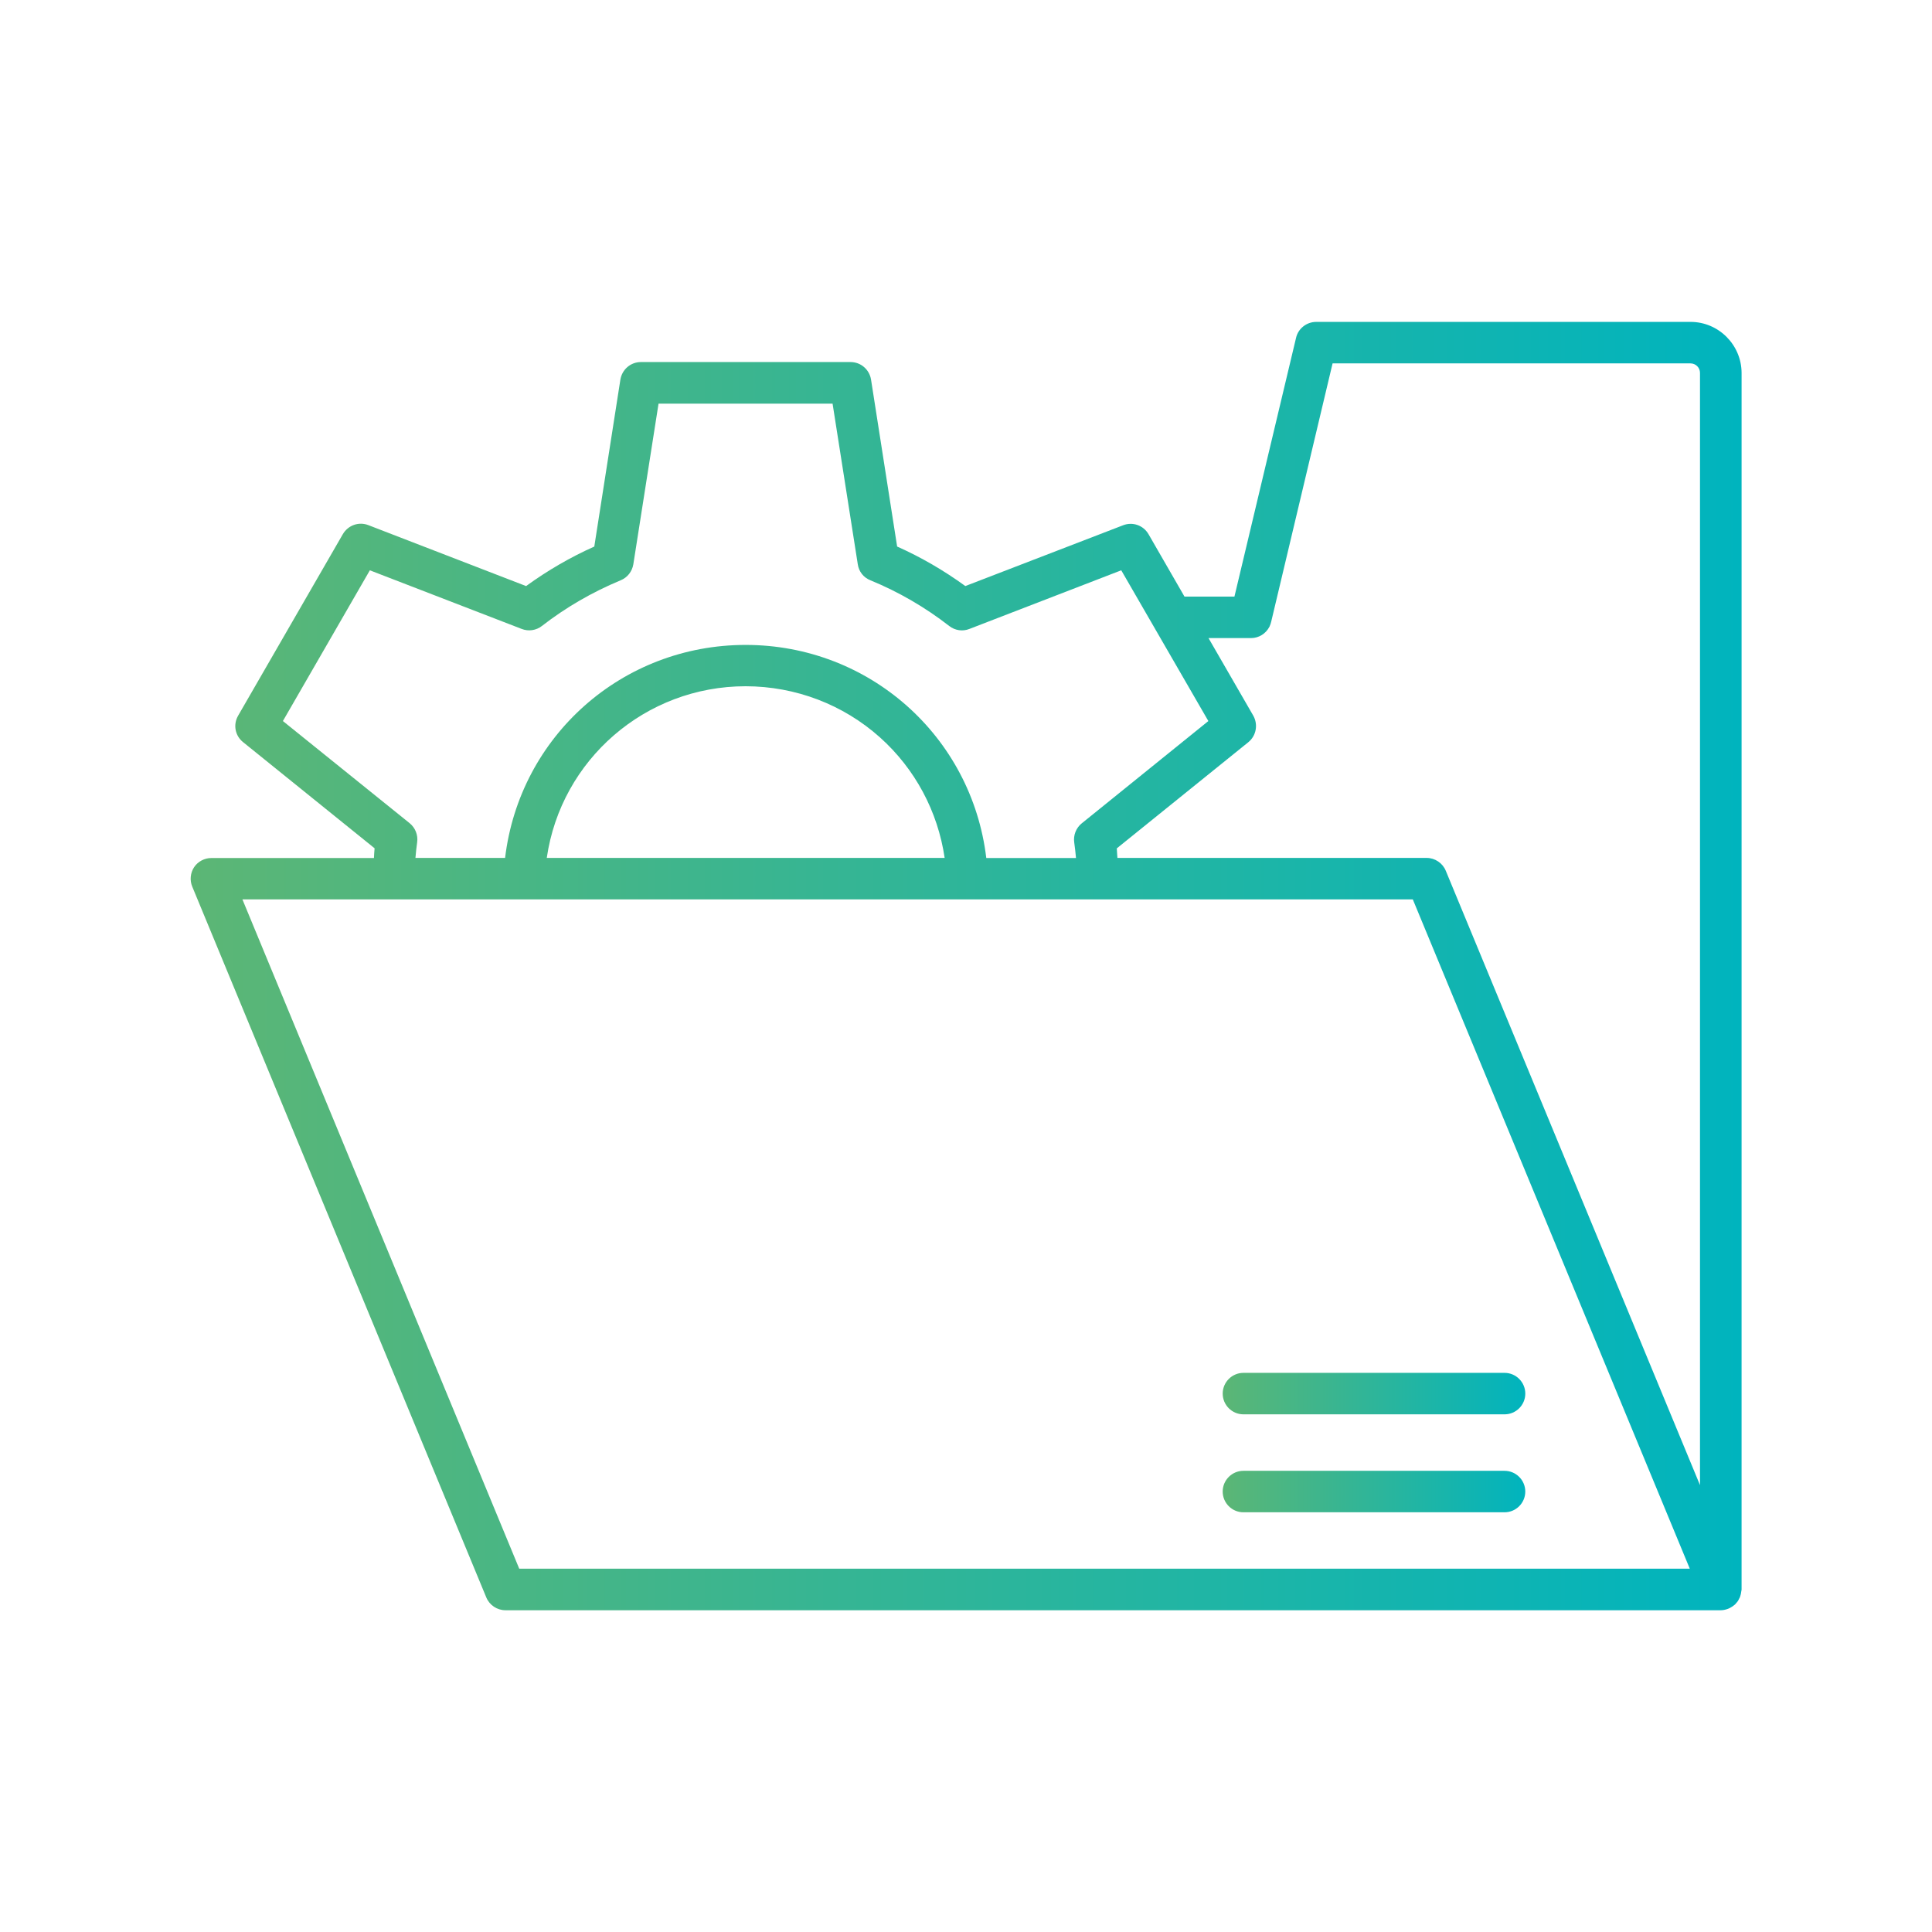 <?xml version="1.0" encoding="UTF-8"?>
<svg id="Ebene_1" xmlns="http://www.w3.org/2000/svg" xmlns:xlink="http://www.w3.org/1999/xlink" version="1.1" viewBox="0 0 1200 1200">
  <!-- Generator: Adobe Illustrator 30.1.0, SVG Export Plug-In . SVG Version: 2.1.1 Build 136)  -->
  <defs>
    <style>
      .st0 {
        fill: url(#Unbenannter_Verlauf_2);
      }

      .st1 {
        fill: url(#Unbenannter_Verlauf_21);
      }

      .st2 {
        fill: url(#Unbenannter_Verlauf_22);
      }
    </style>
    <linearGradient id="Unbenannter_Verlauf_2" data-name="Unbenannter Verlauf 2" x1="118.42" y1="600.04" x2="1081.72" y2="600.04" gradientUnits="userSpaceOnUse">
      <stop offset="0" stop-color="#5cb675"/>
      <stop offset="1" stop-color="#00b4be"/>
    </linearGradient>
    <linearGradient id="Unbenannter_Verlauf_21" data-name="Unbenannter Verlauf 2" x1="759.43" y1="926.43" x2="947.38" y2="926.43" xlink:href="#Unbenannter_Verlauf_2"/>
    <linearGradient id="Unbenannter_Verlauf_22" data-name="Unbenannter Verlauf 2" x1="759.44" y1="865.6" x2="947.38" y2="865.6" xlink:href="#Unbenannter_Verlauf_2"/>
  </defs>
  <path class="st0" d="M1050,199.93h-2.49s-230.01.01-230.01.01c-5.97,0-11.23,4.19-12.5,9.91l-38.27,160.71h-31.02l-22.34-38.76c-3.22-5.54-9.87-7.86-15.81-5.54l-97.97,37.75c-13.41-9.74-27.64-17.98-42.36-24.54l-16.21-103.69c-1.03-6.32-6.39-10.9-12.73-10.9h-130.22c-6.35,0-11.7,4.59-12.74,10.93l-16.2,103.67c-14.72,6.56-28.95,14.8-42.36,24.54l-97.95-37.84c-5.89-2.31-12.54,0-15.84,5.54l-65.06,112.77c-3.23,5.56-1.93,12.5,3.08,16.48l81.67,65.92c-.2,2.05-.31,4.07-.4,6.04h-101c-4.26,0-8.36,2.18-10.69,5.68-2.36,3.54-2.81,8.18-1.17,12.09l182.62,441.45c1.94,4.78,6.71,8,11.87,8h754.87c1.41,0,2.87-.28,4.48-.87l.43-.18c.21-.09.42-.17.59-.26,1.2-.6,2.3-1.33,3.27-2.18l.17-.16c.23-.23.5-.52.75-.89l.07-.07c.24-.25.6-.63.93-1.16.31-.44.49-.85.61-1.13l.54-1.03.16-.37c.41-1.12.67-2.29.81-3.63.08-.28.15-.63.15-1.04V231.53c-.11-17.43-14.33-31.6-31.72-31.6ZM693.97,531.78c-.09-1.58-.18-3.2-.31-4.84l81.71-65.96c4.88-3.98,6.18-10.89,3.07-16.46l-27.81-48.19h26.38c4.82,0,9.21-2.7,11.46-7.05l.09-.18c.47-1.05.83-2.13,1.05-3.14l38.08-160.25h222.33c3.24,0,5.88,2.64,5.88,5.88v690.85s-157.89-381.57-157.89-381.57c-1.94-4.78-6.71-8-11.87-8h-192.09c-.02-.36-.04-.72-.06-1.08ZM463.12,426.24c30.98.04,60.63,11.34,83.48,31.8,21.74,19.47,35.9,45.92,40.14,74.82h-247.13c8.86-61.06,61.28-106.62,123.51-106.62ZM671.85,511.42c-3.49,2.84-5.27,7.38-4.63,11.82.47,3.36.83,6.56,1.1,9.7h-55.72c-9.06-75.69-72.77-132.37-149.48-132.37s-140.32,56.64-149.4,132.28h-55.68c.28-3.21.6-6.48,1.06-9.69.64-4.45-1.14-8.99-4.64-11.84l-78.75-63.47,54.01-93.62,94.31,36.41c4.18,1.65,8.98.95,12.53-1.81,14.74-11.47,31.22-21.02,48.95-28.4,4.15-1.69,7.08-5.37,7.86-9.92l15.66-99.79h108.1l15.65,99.75c.65,4.56,3.6,8.29,7.85,9.96,17.5,7.18,33.97,16.74,48.95,28.39,3.58,2.81,8.4,3.5,12.52,1.83l94.33-36.42,54.1,93.63-78.68,63.57ZM877.51,558.61l172.04,415.72H322.5l-171.94-415.72h726.95Z"/>
  <path class="st1" d="M772.31,939.31h162.19c7.1,0,12.88-5.78,12.88-12.88s-5.78-12.88-12.88-12.88h-162.19c-7.1,0-12.88,5.78-12.88,12.88s5.78,12.88,12.88,12.88Z"/>
  <path class="st2" d="M772.32,878.47h162.19c7.1,0,12.88-5.78,12.88-12.88s-5.78-12.88-12.88-12.88h-162.19c-7.1,0-12.88,5.78-12.88,12.88s5.78,12.88,12.88,12.88Z"/>
</svg>